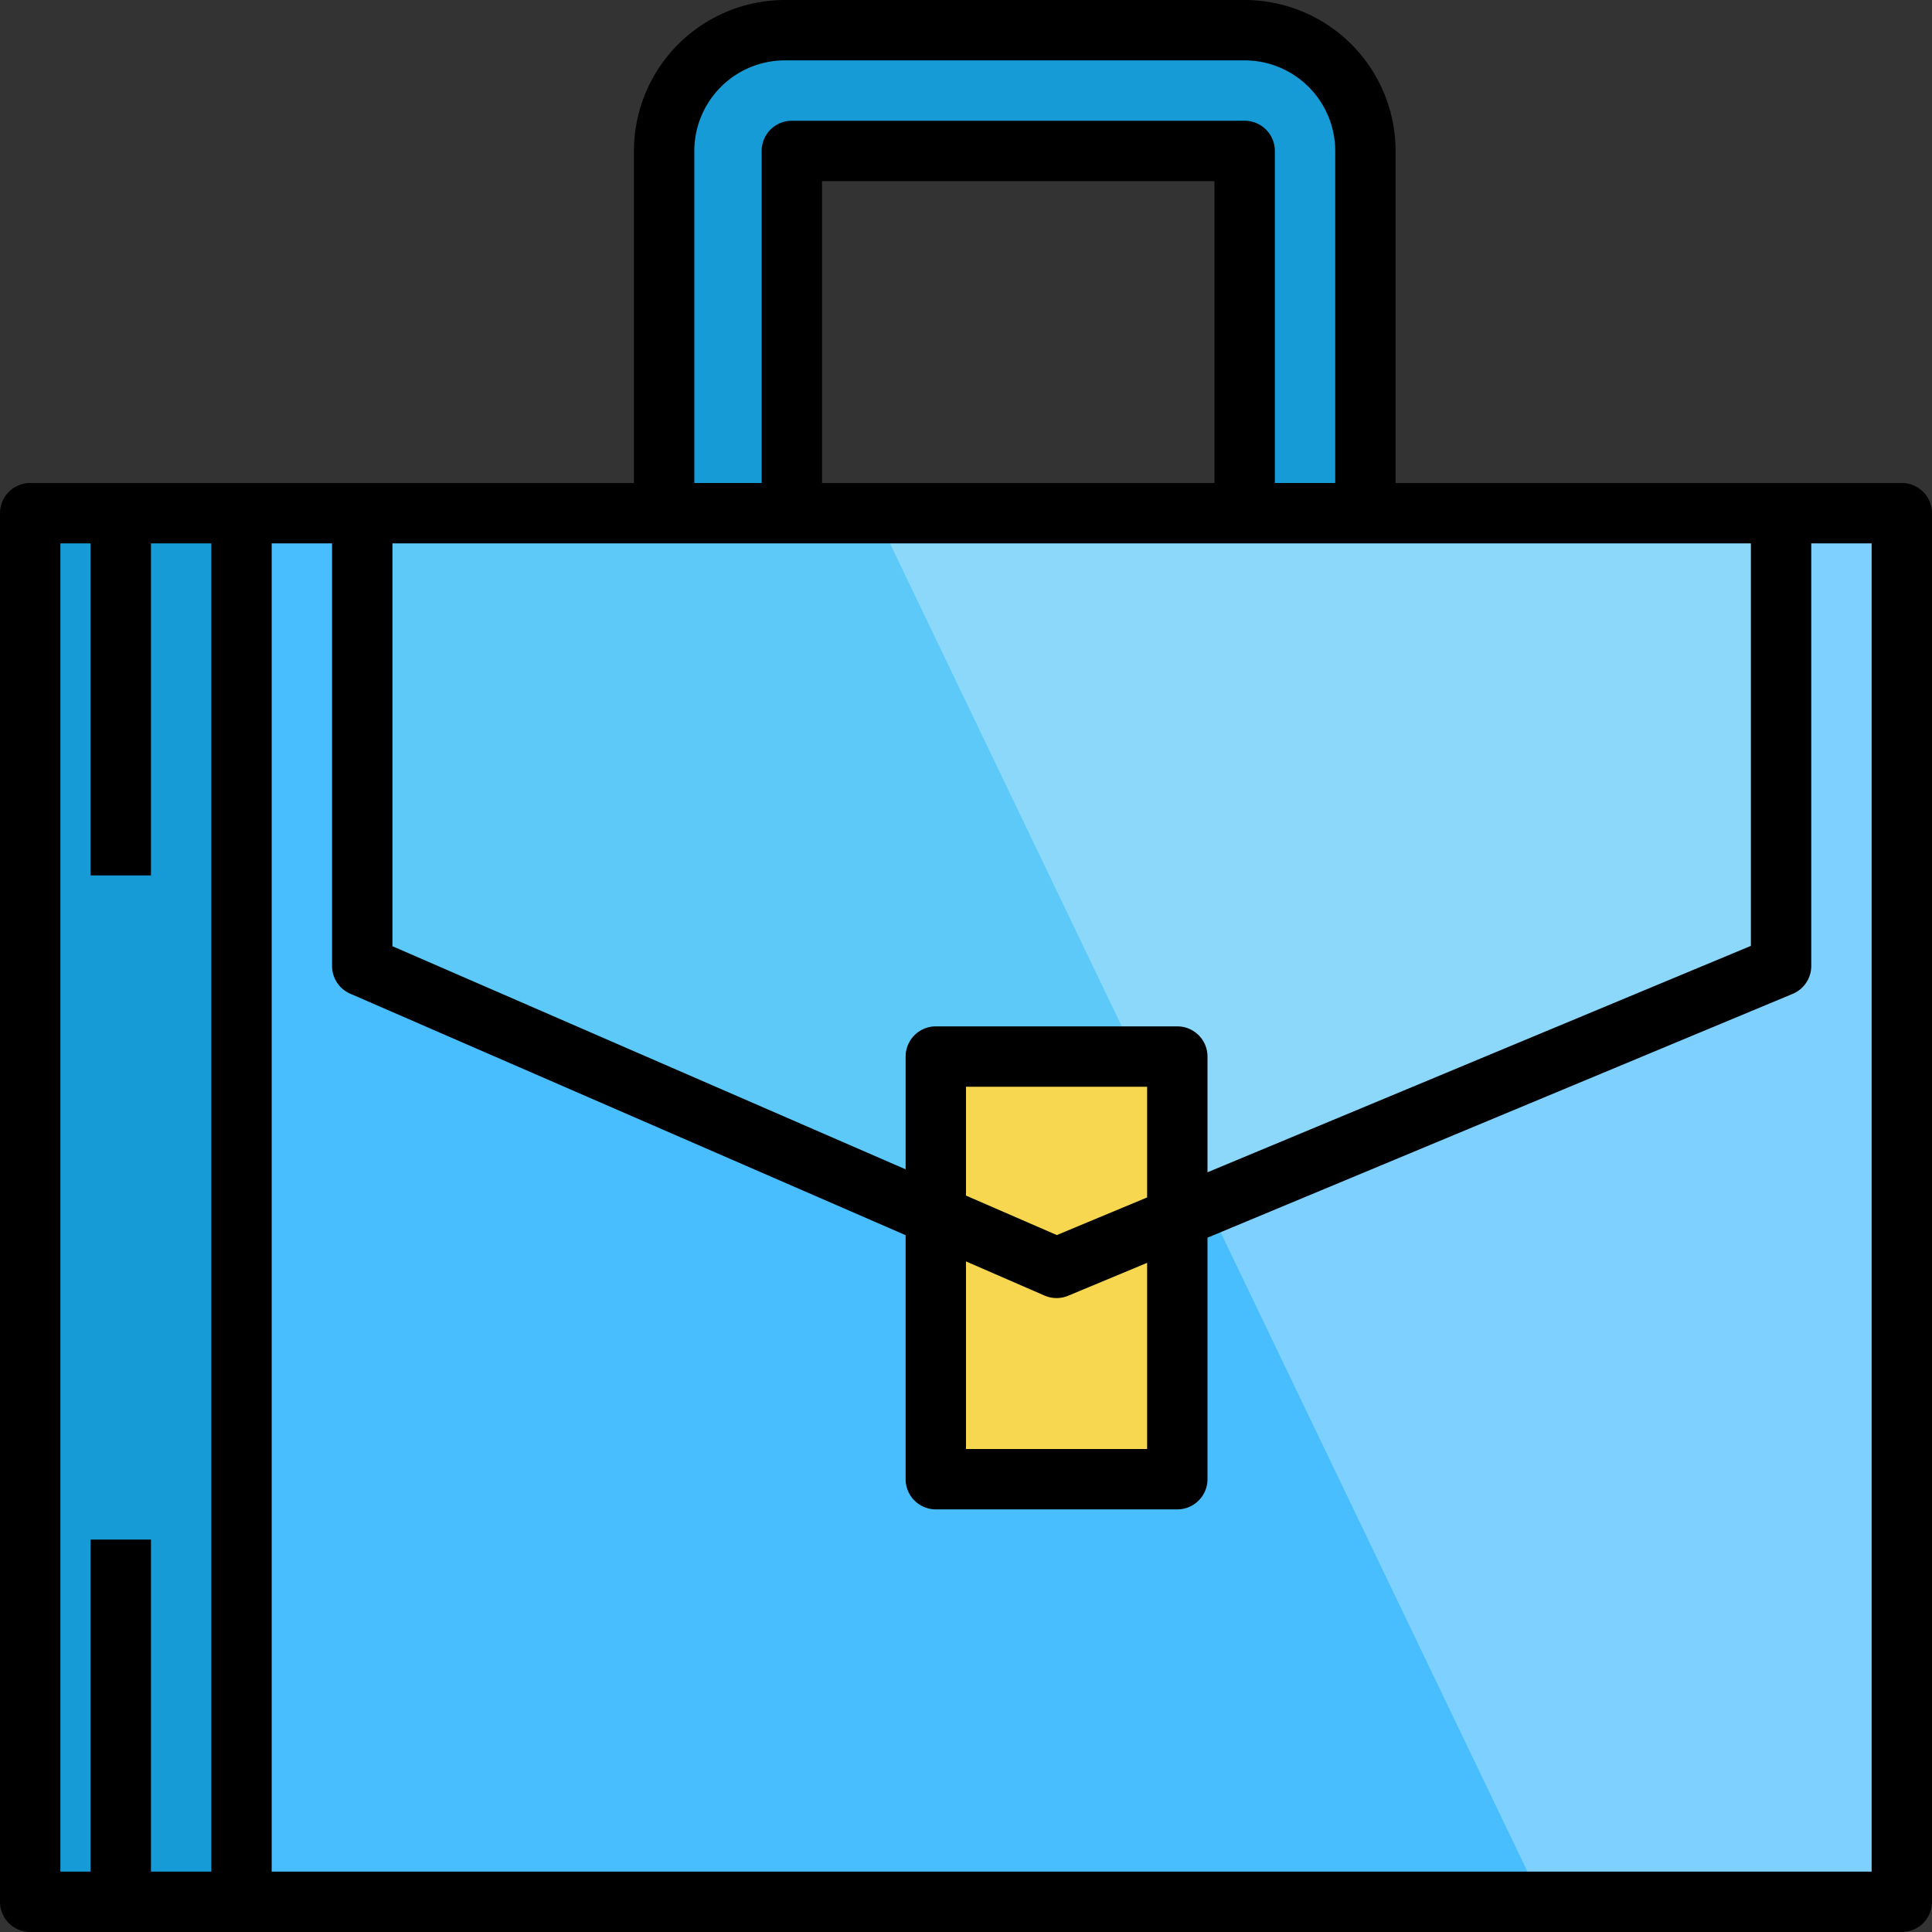<svg id="Layer_3" height="512" viewBox="0 0 512 512" width="512" xmlns="http://www.w3.org/2000/svg" data-name="Layer 3"><rect x="0" y="0" width="512" height="512" fill="#333333" stroke="none"/><path d="m8 136h496v368h-496z" fill="#48beff"/><path d="m7.543 136.294h56.457v367.706h-56.457z" fill="#169bd6"/><path d="m209.846 136v-96h120v96h32v-96a32 32 0 0 0 -32-32h-121.846a32 32 0 0 0 -32 32v96z" fill="#169bd6"/><path d="m96 136v120l184 80 192-80v-120z" fill="#5dc9f9"/><path d="m248 280h64v112h-64z" fill="#f7d74f"/><path d="m504 504v-368h-272l176.64 368z" fill="#fafbfc" opacity=".3"/><path d="m504 128h-134.154v-88a40.045 40.045 0 0 0 -40-40h-121.846a40.045 40.045 0 0 0 -40 40v88h-160a8 8 0 0 0 -8 8v368a8 8 0 0 0 8 8h496a8 8 0 0 0 8-8v-368a8 8 0 0 0 -8-8zm-248 206.289 20.81 9.048a8 8 0 0 0 6.267.048l20.923-8.718v49.333h-48zm24.066-6.983-24.066-10.464v-28.842h48v29.333zm31.934-55.306h-64a8 8 0 0 0 -8 8v29.885l-136-59.13v-106.755h360v106.667l-144 60v-30.667a8 8 0 0 0 -8-8zm9.846-144h-104v-80h104zm-137.846-88a24.027 24.027 0 0 1 24-24h121.846a24.027 24.027 0 0 1 24 24v88h-16v-88a8 8 0 0 0 -8-8h-120a8 8 0 0 0 -8 8v88h-17.846zm-168 104h8v88h16v-88h16v352h-16v-88h-16v88h-8zm480 352h-424v-352h16v112a8 8 0 0 0 4.81 7.336l147.19 64v64.664a8 8 0 0 0 8 8h64a8 8 0 0 0 8-8v-64l155.077-64.615a8 8 0 0 0 4.923-7.385v-112h16z"/></svg>
